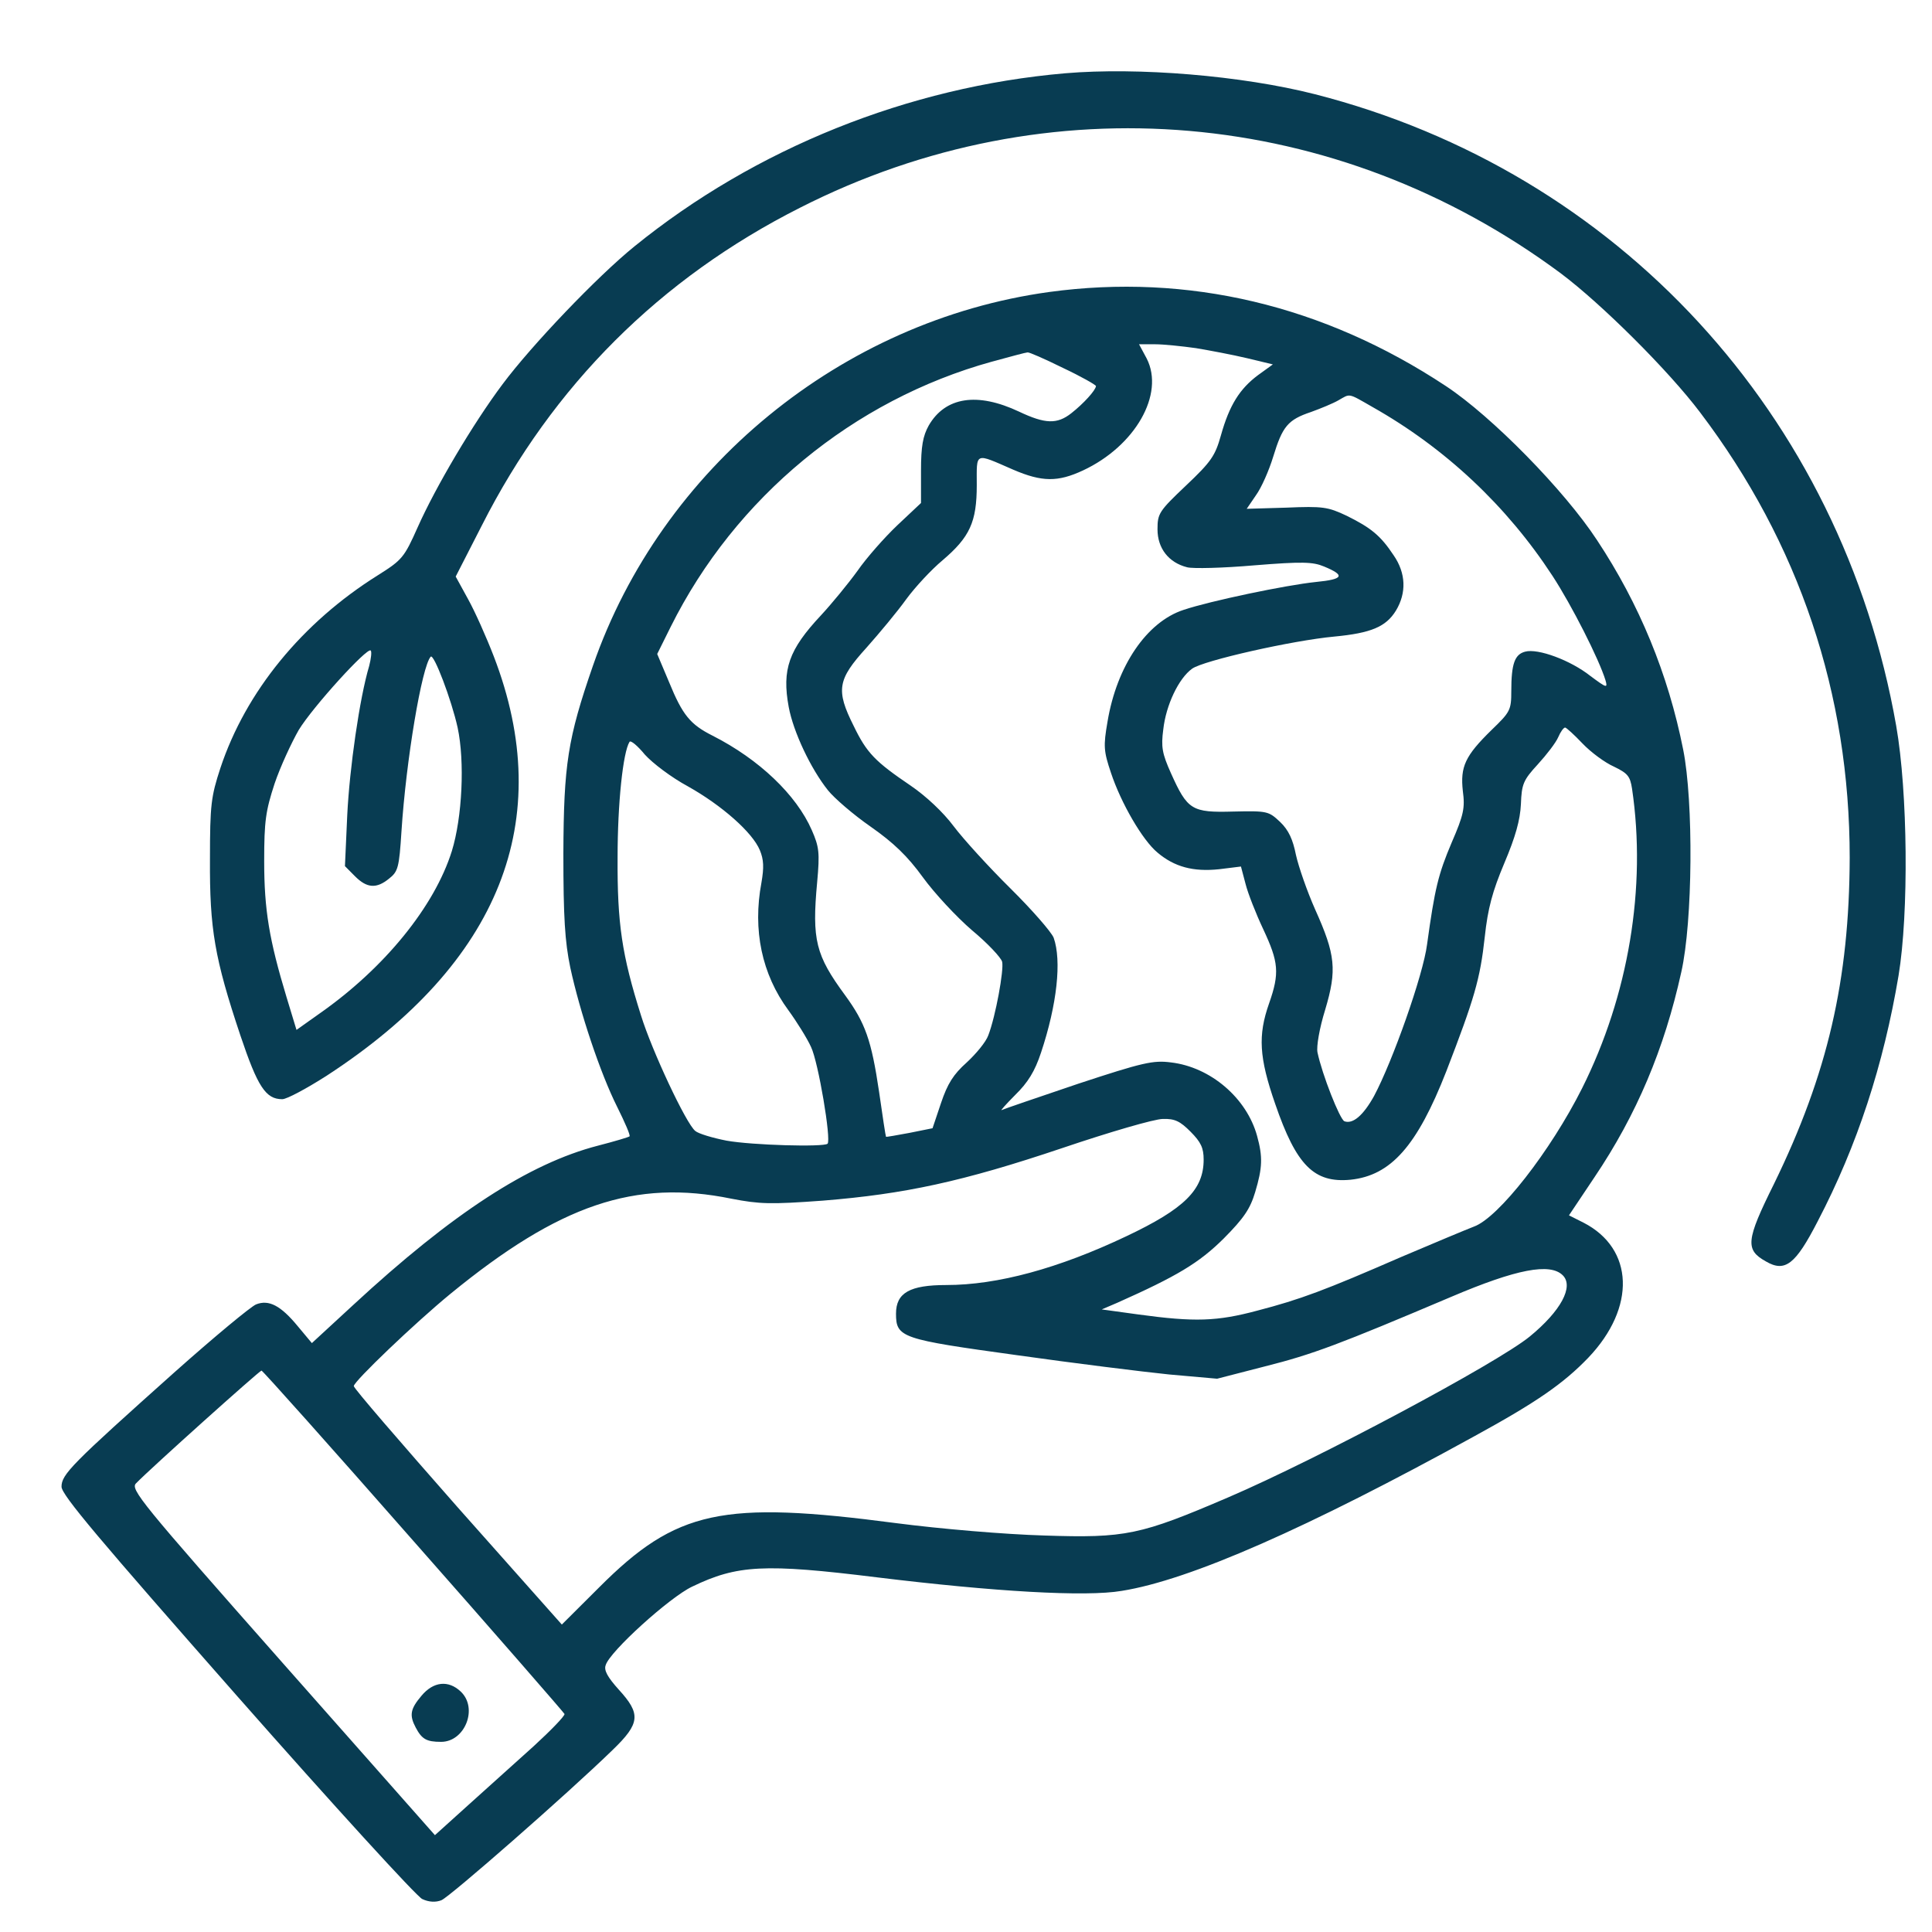 <?xml version="1.0" encoding="UTF-8" standalone="no"?>
<!DOCTYPE svg PUBLIC "-//W3C//DTD SVG 1.1//EN" "http://www.w3.org/Graphics/SVG/1.1/DTD/svg11.dtd">
<svg width="100%" height="100%" viewBox="0 0 500 500" version="1.1" xmlns="http://www.w3.org/2000/svg" xmlns:xlink="http://www.w3.org/1999/xlink" xml:space="preserve" xmlns:serif="http://www.serif.com/" style="fill-rule:evenodd;clip-rule:evenodd;stroke-linejoin:round;stroke-miterlimit:2;">
    <g transform="matrix(1,0,0,1,0,-1106.68)">
        <g id="RESPONSABILIDAD-SOCIAL" serif:id="RESPONSABILIDAD SOCIAL" transform="matrix(1.026,0,0,0.992,-4.6,1109.2)">
            <rect x="4.483" y="-2.539" width="487.309" height="503.94" style="fill:none;"/>
            <g transform="matrix(0.097,0,0,-0.101,4.483,513.496)">
                <path d="M2770,4920C2362,4885 1964,4726 1650,4473C1553,4395 1382,4217 1307,4117C1230,4015 1132,3850 1086,3747C1051,3669 1046,3663 982,3623C786,3501 639,3323 573,3125C549,3052 546,3031 546,2890C545,2710 558,2634 625,2435C670,2302 691,2270 734,2270C746,2270 798,2298 850,2331C1300,2622 1448,2991 1284,3414C1265,3463 1235,3530 1217,3562L1185,3620L1253,3752C1437,4113 1716,4390 2081,4573C2725,4898 3476,4833 4059,4403C4165,4324 4339,4152 4421,4044C4679,3706 4810,3317 4810,2894C4809,2578 4753,2336 4613,2051C4540,1905 4538,1881 4592,1851C4642,1822 4669,1843 4727,1955C4830,2151 4898,2359 4937,2589C4964,2751 4961,3064 4931,3234C4789,4038 4207,4666 3419,4866C3229,4914 2960,4936 2770,4920ZM960,3389C935,3306 909,3125 903,3004L897,2872L923,2846C954,2815 979,2813 1012,2840C1035,2858 1038,2868 1044,2962C1056,3146 1097,3388 1120,3413C1128,3422 1174,3302 1190,3230C1209,3142 1202,2998 1175,2911C1130,2768 1000,2609 832,2492L771,2449L745,2534C700,2682 687,2759 687,2885C687,2989 691,3015 714,3085C729,3129 758,3191 777,3224C814,3284 955,3438 964,3429C967,3426 965,3408 960,3389Z" style="fill:rgb(8,60,82);fill-rule:nonzero;"/>
                <path d="M2728,4355C2188,4281 1720,3900 1542,3390C1476,3201 1466,3134 1465,2905C1465,2739 1469,2677 1483,2610C1508,2495 1561,2337 1605,2250C1625,2210 1640,2176 1637,2174C1635,2172 1598,2161 1555,2150C1376,2104 1177,1976 918,1738L811,1640L774,1684C730,1737 699,1753 666,1740C653,1735 557,1656 453,1564C186,1327 160,1301 160,1269C160,1248 258,1133 616,729C867,446 1084,210 1098,204C1115,196 1133,195 1148,201C1170,210 1475,475 1593,589C1665,658 1667,682 1609,745C1580,777 1570,795 1575,808C1585,843 1742,984 1800,1011C1917,1067 1987,1071 2280,1035C2585,998 2823,984 2917,1000C3094,1028 3400,1162 3835,1400C3997,1488 4066,1536 4130,1602C4255,1732 4249,1884 4118,1951L4080,1970L4146,2068C4256,2230 4328,2400 4372,2598C4402,2729 4404,3039 4377,3173C4338,3368 4263,3549 4153,3714C4068,3843 3879,4034 3760,4112C3442,4321 3089,4404 2728,4355ZM3110,4210C3146,4204 3205,4193 3243,4184L3310,4168L3271,4140C3224,4105 3197,4063 3175,3985C3160,3932 3150,3917 3084,3855C3014,3789 3010,3783 3010,3742C3010,3693 3039,3656 3087,3644C3102,3640 3181,3642 3262,3649C3387,3659 3414,3658 3443,3646C3499,3623 3494,3613 3422,3606C3344,3598 3147,3557 3078,3534C2982,3503 2904,3389 2880,3245C2869,3182 2870,3169 2889,3113C2915,3035 2971,2939 3010,2907C3054,2870 3103,2857 3170,2864L3227,2871L3239,2826C3245,2802 3266,2749 3285,2709C3325,2624 3328,2596 3300,2517C3271,2435 3274,2378 3316,2258C3371,2099 3417,2053 3512,2062C3617,2073 3685,2149 3761,2342C3834,2530 3849,2580 3861,2689C3869,2763 3881,2807 3912,2880C3941,2948 3953,2991 3955,3032C3957,3084 3961,3094 3999,3135C4022,3160 4046,3191 4052,3205C4058,3219 4066,3230 4070,3230C4073,3230 4094,3211 4115,3189C4137,3166 4174,3139 4197,3129C4232,3112 4239,3105 4244,3072C4282,2817 4235,2538 4114,2298C4032,2136 3897,1964 3833,1941C3812,1933 3728,1898 3645,1863C3444,1776 3382,1753 3270,1724C3165,1696 3107,1694 2960,1714L2865,1727L2905,1744C3061,1813 3118,1847 3182,1910C3235,1963 3251,1987 3264,2030C3283,2093 3284,2121 3269,2175C3242,2273 3148,2353 3045,2365C2999,2371 2972,2365 2804,2310C2700,2275 2611,2245 2605,2242C2600,2239 2615,2256 2640,2281C2673,2313 2691,2342 2707,2390C2749,2515 2761,2628 2740,2687C2734,2702 2683,2760 2627,2815C2571,2870 2505,2942 2480,2975C2453,3011 2408,3053 2368,3080C2276,3142 2254,3164 2220,3234C2173,3327 2178,3354 2253,3436C2287,3474 2334,3530 2357,3562C2380,3593 2422,3638 2451,3662C2522,3722 2540,3761 2540,3856C2540,3943 2533,3940 2635,3896C2710,3864 2751,3864 2816,3894C2952,3957 3029,4091 2982,4183L2962,4220L3004,4220C3026,4220 3074,4215 3110,4210ZM2764,4159C2811,4137 2850,4115 2850,4112C2849,4101 2818,4067 2786,4042C2749,4013 2718,4014 2650,4046C2541,4097 2458,4084 2415,4010C2400,3983 2395,3957 2395,3893L2395,3810L2334,3753C2300,3721 2253,3668 2230,3635C2206,3602 2163,3550 2135,3520C2051,3431 2033,3380 2051,3283C2063,3219 2108,3124 2153,3068C2169,3048 2219,3005 2264,2974C2323,2933 2360,2898 2400,2843C2430,2802 2488,2740 2528,2706C2568,2673 2603,2636 2606,2625C2611,2604 2589,2484 2570,2435C2564,2418 2538,2387 2514,2365C2479,2334 2464,2310 2447,2260L2425,2195L2365,2183C2332,2177 2305,2172 2304,2173C2303,2174 2295,2226 2286,2289C2266,2423 2250,2467 2198,2538C2121,2642 2111,2681 2125,2831C2132,2907 2130,2922 2111,2965C2071,3056 1974,3148 1853,3209C1795,3238 1775,3262 1740,3347L1709,3420L1744,3490C1912,3825 2219,4076 2579,4175C2627,4188 2668,4199 2672,4199C2676,4200 2717,4182 2764,4159ZM3569,4058C3758,3952 3918,3803 4037,3622C4087,3546 4158,3407 4175,3352C4181,3331 4178,3332 4136,3363C4084,3404 3999,3435 3966,3426C3939,3419 3930,3395 3930,3324C3930,3275 3927,3270 3879,3224C3810,3157 3797,3129 3804,3066C3810,3022 3806,3004 3775,2933C3740,2851 3731,2814 3711,2670C3701,2591 3621,2367 3573,2278C3545,2228 3518,2205 3496,2213C3484,2218 3438,2334 3426,2391C3423,2406 3431,2453 3446,2501C3477,2604 3473,2643 3420,2760C3399,2807 3377,2870 3370,2901C3362,2941 3351,2965 3329,2986C3299,3014 3296,3015 3207,3013C3099,3010 3088,3017 3045,3112C3022,3163 3019,3180 3025,3225C3032,3288 3065,3357 3100,3382C3129,3403 3361,3455 3470,3465C3565,3474 3604,3490 3630,3532C3658,3578 3656,3629 3624,3675C3590,3726 3565,3746 3502,3777C3453,3800 3440,3802 3345,3798L3242,3795L3266,3830C3280,3849 3300,3894 3311,3930C3335,4008 3349,4025 3409,4045C3434,4054 3466,4067 3480,4075C3512,4093 3504,4095 3569,4058ZM1789,3078C1877,3029 1957,2959 1976,2913C1986,2889 1987,2869 1980,2829C1957,2707 1981,2593 2050,2500C2072,2470 2099,2427 2109,2405C2128,2366 2162,2165 2152,2155C2142,2146 1956,2151 1889,2163C1853,2170 1816,2181 1808,2188C1784,2207 1695,2396 1667,2486C1617,2643 1605,2724 1606,2895C1606,3034 1620,3166 1637,3193C1640,3198 1658,3183 1677,3160C1697,3138 1746,3101 1789,3078ZM3096,2186C3123,2159 3130,2144 3130,2114C3130,2036 3080,1987 2929,1916C2753,1833 2594,1790 2461,1790C2366,1790 2330,1770 2330,1716C2330,1654 2344,1650 2643,1609C2793,1588 2971,1566 3040,1559L3165,1548L3290,1580C3414,1611 3483,1637 3775,1760C3943,1831 4031,1848 4064,1815C4093,1786 4059,1723 3978,1657C3893,1588 3425,1340 3195,1242C2965,1144 2928,1136 2715,1143C2613,1146 2446,1160 2330,1175C1878,1234 1759,1209 1558,1009L1461,913L1190,1216C1042,1383 920,1523 920,1529C920,1541 1079,1692 1171,1767C1455,1998 1651,2064 1902,2013C1975,1999 2003,1998 2140,2008C2352,2025 2503,2057 2763,2144C2885,2185 3002,2219 3024,2219C3055,2220 3069,2213 3096,2186ZM1075,1129C1290,887 1466,686 1468,682C1469,677 1433,640 1388,599C1342,558 1266,490 1218,447L1131,369L734,815C365,1230 338,1263 354,1278C391,1316 675,1569 680,1569C683,1569 861,1371 1075,1129Z" style="fill:rgb(8,60,82);fill-rule:nonzero;"/>
                <path d="M1096,729C1067,695 1064,679 1081,647C1097,617 1109,610 1147,610C1209,610 1244,697 1198,740C1166,770 1127,766 1096,729Z" style="fill:rgb(8,60,82);fill-rule:nonzero;"/>
            </g>
        </g>
    </g>
</svg>
